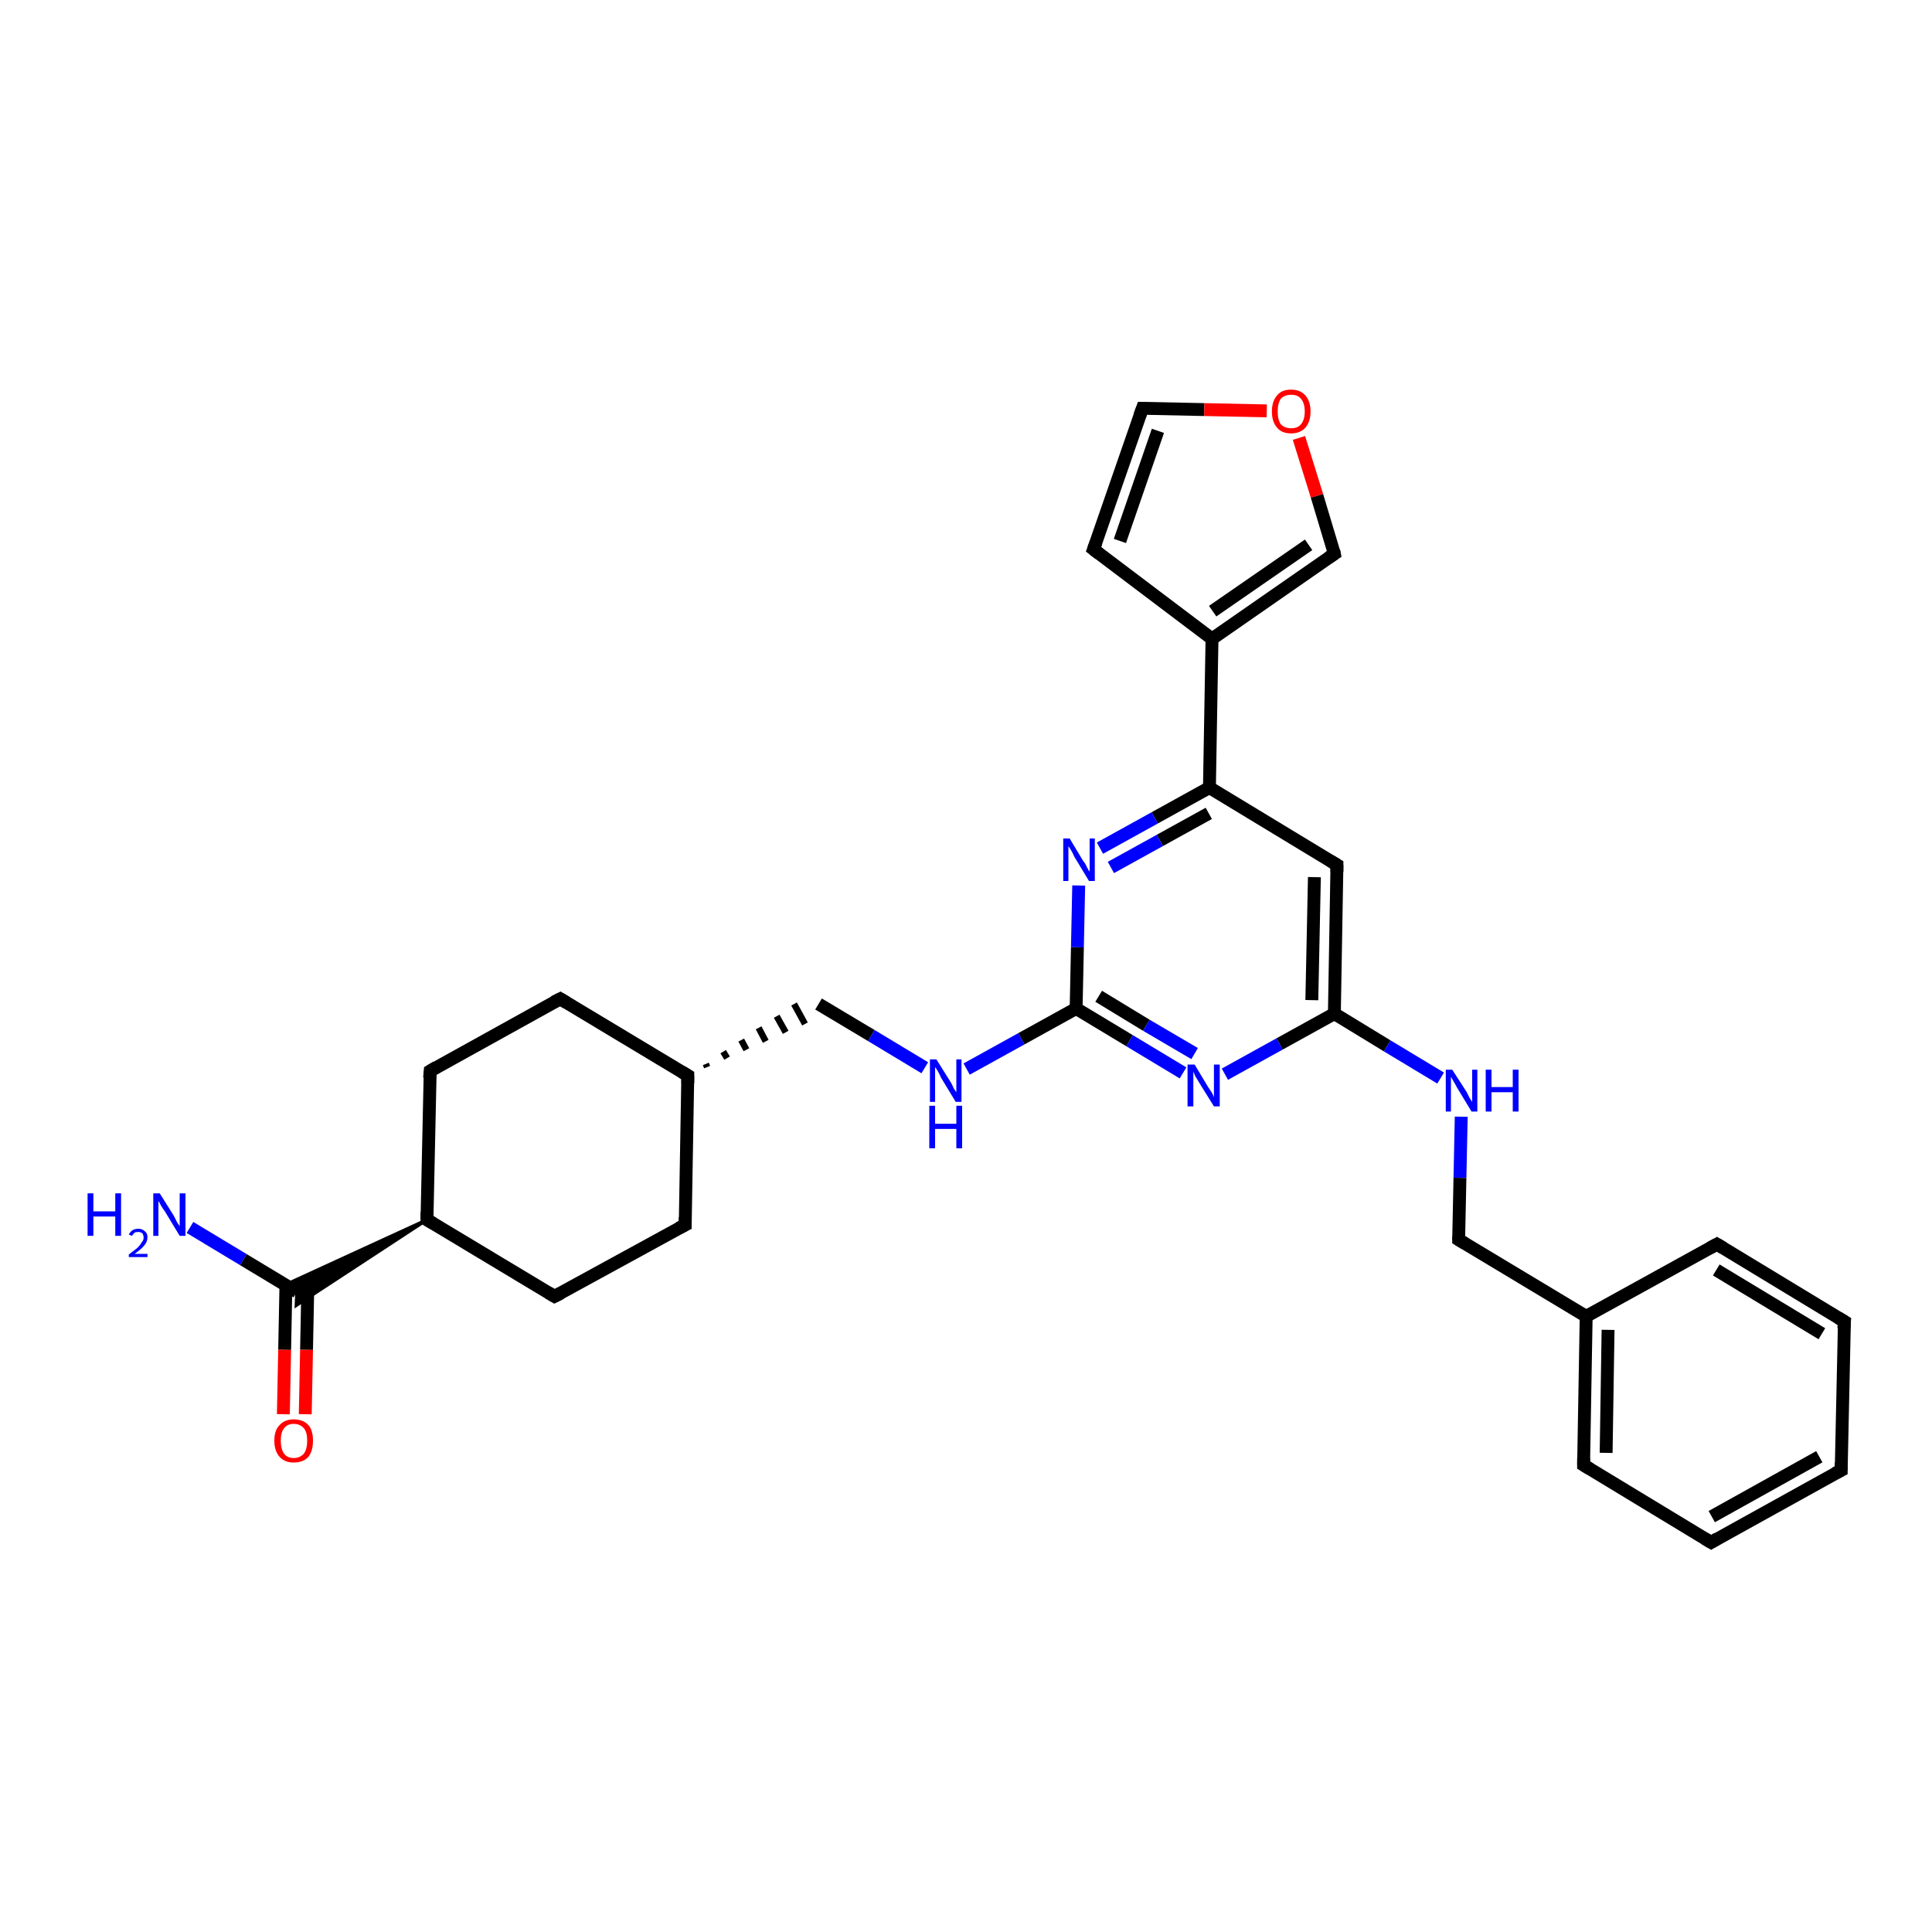 <?xml version='1.0' encoding='iso-8859-1'?>
<svg version='1.1' baseProfile='full'
              xmlns='http://www.w3.org/2000/svg'
                      xmlns:rdkit='http://www.rdkit.org/xml'
                      xmlns:xlink='http://www.w3.org/1999/xlink'
                  xml:space='preserve'
width='300px' height='300px' viewBox='0 0 300 300'>
<!-- END OF HEADER -->
<rect style='opacity:1.0;fill:#FFFFFF;stroke:none' width='300.0' height='300.0' x='0.0' y='0.0'> </rect>
<path class='bond-0 atom-0 atom-1' d='M 29.5,190.6 L 37.8,195.6' style='fill:none;fill-rule:evenodd;stroke:#0000FF;stroke-width:2.0px;stroke-linecap:butt;stroke-linejoin:miter;stroke-opacity:1' />
<path class='bond-0 atom-0 atom-1' d='M 37.8,195.6 L 46.1,200.6' style='fill:none;fill-rule:evenodd;stroke:#000000;stroke-width:2.0px;stroke-linecap:butt;stroke-linejoin:miter;stroke-opacity:1' />
<path class='bond-1 atom-1 atom-2' d='M 44.4,199.5 L 44.2,209.6' style='fill:none;fill-rule:evenodd;stroke:#000000;stroke-width:2.0px;stroke-linecap:butt;stroke-linejoin:miter;stroke-opacity:1' />
<path class='bond-1 atom-1 atom-2' d='M 44.2,209.6 L 44.0,219.6' style='fill:none;fill-rule:evenodd;stroke:#FF0000;stroke-width:2.0px;stroke-linecap:butt;stroke-linejoin:miter;stroke-opacity:1' />
<path class='bond-1 atom-1 atom-2' d='M 47.8,199.6 L 47.6,209.6' style='fill:none;fill-rule:evenodd;stroke:#000000;stroke-width:2.0px;stroke-linecap:butt;stroke-linejoin:miter;stroke-opacity:1' />
<path class='bond-1 atom-1 atom-2' d='M 47.6,209.6 L 47.4,219.6' style='fill:none;fill-rule:evenodd;stroke:#FF0000;stroke-width:2.0px;stroke-linecap:butt;stroke-linejoin:miter;stroke-opacity:1' />
<path class='bond-2 atom-3 atom-1' d='M 66.3,189.4 L 46.0,202.7 L 46.1,200.6 Z' style='fill:#000000;fill-rule:evenodd;fill-opacity:1;stroke:#000000;stroke-width:0.5px;stroke-linecap:butt;stroke-linejoin:miter;stroke-opacity:1;' />
<path class='bond-2 atom-3 atom-1' d='M 66.3,189.4 L 46.1,200.6 L 44.3,199.5 Z' style='fill:#000000;fill-rule:evenodd;fill-opacity:1;stroke:#000000;stroke-width:0.5px;stroke-linecap:butt;stroke-linejoin:miter;stroke-opacity:1;' />
<path class='bond-3 atom-3 atom-4' d='M 66.3,189.4 L 66.8,166.3' style='fill:none;fill-rule:evenodd;stroke:#000000;stroke-width:2.0px;stroke-linecap:butt;stroke-linejoin:miter;stroke-opacity:1' />
<path class='bond-4 atom-4 atom-5' d='M 66.8,166.3 L 87.0,155.1' style='fill:none;fill-rule:evenodd;stroke:#000000;stroke-width:2.0px;stroke-linecap:butt;stroke-linejoin:miter;stroke-opacity:1' />
<path class='bond-5 atom-5 atom-6' d='M 87.0,155.1 L 106.8,167.0' style='fill:none;fill-rule:evenodd;stroke:#000000;stroke-width:2.0px;stroke-linecap:butt;stroke-linejoin:miter;stroke-opacity:1' />
<path class='bond-6 atom-6 atom-7' d='M 109.8,165.7 L 109.6,165.2' style='fill:none;fill-rule:evenodd;stroke:#000000;stroke-width:1.0px;stroke-linecap:butt;stroke-linejoin:miter;stroke-opacity:1' />
<path class='bond-6 atom-6 atom-7' d='M 112.9,164.3 L 112.3,163.3' style='fill:none;fill-rule:evenodd;stroke:#000000;stroke-width:1.0px;stroke-linecap:butt;stroke-linejoin:miter;stroke-opacity:1' />
<path class='bond-6 atom-6 atom-7' d='M 115.9,163.0 L 115.1,161.5' style='fill:none;fill-rule:evenodd;stroke:#000000;stroke-width:1.0px;stroke-linecap:butt;stroke-linejoin:miter;stroke-opacity:1' />
<path class='bond-6 atom-6 atom-7' d='M 118.9,161.7 L 117.8,159.6' style='fill:none;fill-rule:evenodd;stroke:#000000;stroke-width:1.0px;stroke-linecap:butt;stroke-linejoin:miter;stroke-opacity:1' />
<path class='bond-6 atom-6 atom-7' d='M 122.0,160.3 L 120.6,157.8' style='fill:none;fill-rule:evenodd;stroke:#000000;stroke-width:1.0px;stroke-linecap:butt;stroke-linejoin:miter;stroke-opacity:1' />
<path class='bond-6 atom-6 atom-7' d='M 125.0,159.0 L 123.3,155.9' style='fill:none;fill-rule:evenodd;stroke:#000000;stroke-width:1.0px;stroke-linecap:butt;stroke-linejoin:miter;stroke-opacity:1' />
<path class='bond-7 atom-7 atom-8' d='M 127.1,155.9 L 135.3,160.8' style='fill:none;fill-rule:evenodd;stroke:#000000;stroke-width:2.0px;stroke-linecap:butt;stroke-linejoin:miter;stroke-opacity:1' />
<path class='bond-7 atom-7 atom-8' d='M 135.3,160.8 L 143.6,165.8' style='fill:none;fill-rule:evenodd;stroke:#0000FF;stroke-width:2.0px;stroke-linecap:butt;stroke-linejoin:miter;stroke-opacity:1' />
<path class='bond-8 atom-8 atom-9' d='M 150.1,166.0 L 158.6,161.3' style='fill:none;fill-rule:evenodd;stroke:#0000FF;stroke-width:2.0px;stroke-linecap:butt;stroke-linejoin:miter;stroke-opacity:1' />
<path class='bond-8 atom-8 atom-9' d='M 158.6,161.3 L 167.1,156.6' style='fill:none;fill-rule:evenodd;stroke:#000000;stroke-width:2.0px;stroke-linecap:butt;stroke-linejoin:miter;stroke-opacity:1' />
<path class='bond-9 atom-9 atom-10' d='M 167.1,156.6 L 175.4,161.6' style='fill:none;fill-rule:evenodd;stroke:#000000;stroke-width:2.0px;stroke-linecap:butt;stroke-linejoin:miter;stroke-opacity:1' />
<path class='bond-9 atom-9 atom-10' d='M 175.4,161.6 L 183.7,166.6' style='fill:none;fill-rule:evenodd;stroke:#0000FF;stroke-width:2.0px;stroke-linecap:butt;stroke-linejoin:miter;stroke-opacity:1' />
<path class='bond-9 atom-9 atom-10' d='M 170.6,154.7 L 178.0,159.2' style='fill:none;fill-rule:evenodd;stroke:#000000;stroke-width:2.0px;stroke-linecap:butt;stroke-linejoin:miter;stroke-opacity:1' />
<path class='bond-9 atom-9 atom-10' d='M 178.0,159.2 L 185.5,163.6' style='fill:none;fill-rule:evenodd;stroke:#0000FF;stroke-width:2.0px;stroke-linecap:butt;stroke-linejoin:miter;stroke-opacity:1' />
<path class='bond-10 atom-10 atom-11' d='M 190.2,166.8 L 198.7,162.1' style='fill:none;fill-rule:evenodd;stroke:#0000FF;stroke-width:2.0px;stroke-linecap:butt;stroke-linejoin:miter;stroke-opacity:1' />
<path class='bond-10 atom-10 atom-11' d='M 198.7,162.1 L 207.2,157.4' style='fill:none;fill-rule:evenodd;stroke:#000000;stroke-width:2.0px;stroke-linecap:butt;stroke-linejoin:miter;stroke-opacity:1' />
<path class='bond-11 atom-11 atom-12' d='M 207.2,157.4 L 215.4,162.4' style='fill:none;fill-rule:evenodd;stroke:#000000;stroke-width:2.0px;stroke-linecap:butt;stroke-linejoin:miter;stroke-opacity:1' />
<path class='bond-11 atom-11 atom-12' d='M 215.4,162.4 L 223.7,167.4' style='fill:none;fill-rule:evenodd;stroke:#0000FF;stroke-width:2.0px;stroke-linecap:butt;stroke-linejoin:miter;stroke-opacity:1' />
<path class='bond-12 atom-12 atom-13' d='M 226.9,173.4 L 226.7,182.9' style='fill:none;fill-rule:evenodd;stroke:#0000FF;stroke-width:2.0px;stroke-linecap:butt;stroke-linejoin:miter;stroke-opacity:1' />
<path class='bond-12 atom-12 atom-13' d='M 226.7,182.9 L 226.5,192.5' style='fill:none;fill-rule:evenodd;stroke:#000000;stroke-width:2.0px;stroke-linecap:butt;stroke-linejoin:miter;stroke-opacity:1' />
<path class='bond-13 atom-13 atom-14' d='M 226.5,192.5 L 246.3,204.4' style='fill:none;fill-rule:evenodd;stroke:#000000;stroke-width:2.0px;stroke-linecap:butt;stroke-linejoin:miter;stroke-opacity:1' />
<path class='bond-14 atom-14 atom-15' d='M 246.3,204.4 L 245.9,227.5' style='fill:none;fill-rule:evenodd;stroke:#000000;stroke-width:2.0px;stroke-linecap:butt;stroke-linejoin:miter;stroke-opacity:1' />
<path class='bond-14 atom-14 atom-15' d='M 249.7,206.5 L 249.4,225.6' style='fill:none;fill-rule:evenodd;stroke:#000000;stroke-width:2.0px;stroke-linecap:butt;stroke-linejoin:miter;stroke-opacity:1' />
<path class='bond-15 atom-15 atom-16' d='M 245.9,227.5 L 265.7,239.5' style='fill:none;fill-rule:evenodd;stroke:#000000;stroke-width:2.0px;stroke-linecap:butt;stroke-linejoin:miter;stroke-opacity:1' />
<path class='bond-16 atom-16 atom-17' d='M 265.7,239.5 L 285.9,228.3' style='fill:none;fill-rule:evenodd;stroke:#000000;stroke-width:2.0px;stroke-linecap:butt;stroke-linejoin:miter;stroke-opacity:1' />
<path class='bond-16 atom-16 atom-17' d='M 265.8,235.5 L 282.5,226.2' style='fill:none;fill-rule:evenodd;stroke:#000000;stroke-width:2.0px;stroke-linecap:butt;stroke-linejoin:miter;stroke-opacity:1' />
<path class='bond-17 atom-17 atom-18' d='M 285.9,228.3 L 286.4,205.2' style='fill:none;fill-rule:evenodd;stroke:#000000;stroke-width:2.0px;stroke-linecap:butt;stroke-linejoin:miter;stroke-opacity:1' />
<path class='bond-18 atom-18 atom-19' d='M 286.4,205.2 L 266.6,193.2' style='fill:none;fill-rule:evenodd;stroke:#000000;stroke-width:2.0px;stroke-linecap:butt;stroke-linejoin:miter;stroke-opacity:1' />
<path class='bond-18 atom-18 atom-19' d='M 282.9,207.1 L 266.5,197.2' style='fill:none;fill-rule:evenodd;stroke:#000000;stroke-width:2.0px;stroke-linecap:butt;stroke-linejoin:miter;stroke-opacity:1' />
<path class='bond-19 atom-11 atom-20' d='M 207.2,157.4 L 207.6,134.3' style='fill:none;fill-rule:evenodd;stroke:#000000;stroke-width:2.0px;stroke-linecap:butt;stroke-linejoin:miter;stroke-opacity:1' />
<path class='bond-19 atom-11 atom-20' d='M 203.7,155.3 L 204.1,136.2' style='fill:none;fill-rule:evenodd;stroke:#000000;stroke-width:2.0px;stroke-linecap:butt;stroke-linejoin:miter;stroke-opacity:1' />
<path class='bond-20 atom-20 atom-21' d='M 207.6,134.3 L 187.8,122.3' style='fill:none;fill-rule:evenodd;stroke:#000000;stroke-width:2.0px;stroke-linecap:butt;stroke-linejoin:miter;stroke-opacity:1' />
<path class='bond-21 atom-21 atom-22' d='M 187.8,122.3 L 179.3,127.0' style='fill:none;fill-rule:evenodd;stroke:#000000;stroke-width:2.0px;stroke-linecap:butt;stroke-linejoin:miter;stroke-opacity:1' />
<path class='bond-21 atom-21 atom-22' d='M 179.3,127.0 L 170.8,131.7' style='fill:none;fill-rule:evenodd;stroke:#0000FF;stroke-width:2.0px;stroke-linecap:butt;stroke-linejoin:miter;stroke-opacity:1' />
<path class='bond-21 atom-21 atom-22' d='M 187.7,126.3 L 180.1,130.5' style='fill:none;fill-rule:evenodd;stroke:#000000;stroke-width:2.0px;stroke-linecap:butt;stroke-linejoin:miter;stroke-opacity:1' />
<path class='bond-21 atom-21 atom-22' d='M 180.1,130.5 L 172.5,134.7' style='fill:none;fill-rule:evenodd;stroke:#0000FF;stroke-width:2.0px;stroke-linecap:butt;stroke-linejoin:miter;stroke-opacity:1' />
<path class='bond-22 atom-21 atom-23' d='M 187.8,122.3 L 188.2,99.2' style='fill:none;fill-rule:evenodd;stroke:#000000;stroke-width:2.0px;stroke-linecap:butt;stroke-linejoin:miter;stroke-opacity:1' />
<path class='bond-23 atom-23 atom-24' d='M 188.2,99.2 L 169.8,85.3' style='fill:none;fill-rule:evenodd;stroke:#000000;stroke-width:2.0px;stroke-linecap:butt;stroke-linejoin:miter;stroke-opacity:1' />
<path class='bond-24 atom-24 atom-25' d='M 169.8,85.3 L 177.4,63.4' style='fill:none;fill-rule:evenodd;stroke:#000000;stroke-width:2.0px;stroke-linecap:butt;stroke-linejoin:miter;stroke-opacity:1' />
<path class='bond-24 atom-24 atom-25' d='M 173.9,84.0 L 179.8,66.9' style='fill:none;fill-rule:evenodd;stroke:#000000;stroke-width:2.0px;stroke-linecap:butt;stroke-linejoin:miter;stroke-opacity:1' />
<path class='bond-25 atom-25 atom-26' d='M 177.4,63.4 L 187.0,63.6' style='fill:none;fill-rule:evenodd;stroke:#000000;stroke-width:2.0px;stroke-linecap:butt;stroke-linejoin:miter;stroke-opacity:1' />
<path class='bond-25 atom-25 atom-26' d='M 187.0,63.6 L 196.7,63.8' style='fill:none;fill-rule:evenodd;stroke:#FF0000;stroke-width:2.0px;stroke-linecap:butt;stroke-linejoin:miter;stroke-opacity:1' />
<path class='bond-26 atom-26 atom-27' d='M 201.7,68.0 L 204.5,77.0' style='fill:none;fill-rule:evenodd;stroke:#FF0000;stroke-width:2.0px;stroke-linecap:butt;stroke-linejoin:miter;stroke-opacity:1' />
<path class='bond-26 atom-26 atom-27' d='M 204.5,77.0 L 207.2,86.0' style='fill:none;fill-rule:evenodd;stroke:#000000;stroke-width:2.0px;stroke-linecap:butt;stroke-linejoin:miter;stroke-opacity:1' />
<path class='bond-27 atom-6 atom-28' d='M 106.8,167.0 L 106.4,190.2' style='fill:none;fill-rule:evenodd;stroke:#000000;stroke-width:2.0px;stroke-linecap:butt;stroke-linejoin:miter;stroke-opacity:1' />
<path class='bond-28 atom-28 atom-29' d='M 106.4,190.2 L 86.1,201.3' style='fill:none;fill-rule:evenodd;stroke:#000000;stroke-width:2.0px;stroke-linecap:butt;stroke-linejoin:miter;stroke-opacity:1' />
<path class='bond-29 atom-29 atom-3' d='M 86.1,201.3 L 66.3,189.4' style='fill:none;fill-rule:evenodd;stroke:#000000;stroke-width:2.0px;stroke-linecap:butt;stroke-linejoin:miter;stroke-opacity:1' />
<path class='bond-30 atom-22 atom-9' d='M 167.5,137.5 L 167.3,147.1' style='fill:none;fill-rule:evenodd;stroke:#0000FF;stroke-width:2.0px;stroke-linecap:butt;stroke-linejoin:miter;stroke-opacity:1' />
<path class='bond-30 atom-22 atom-9' d='M 167.3,147.1 L 167.1,156.6' style='fill:none;fill-rule:evenodd;stroke:#000000;stroke-width:2.0px;stroke-linecap:butt;stroke-linejoin:miter;stroke-opacity:1' />
<path class='bond-31 atom-27 atom-23' d='M 207.2,86.0 L 188.2,99.2' style='fill:none;fill-rule:evenodd;stroke:#000000;stroke-width:2.0px;stroke-linecap:butt;stroke-linejoin:miter;stroke-opacity:1' />
<path class='bond-31 atom-27 atom-23' d='M 203.2,84.6 L 188.3,94.9' style='fill:none;fill-rule:evenodd;stroke:#000000;stroke-width:2.0px;stroke-linecap:butt;stroke-linejoin:miter;stroke-opacity:1' />
<path class='bond-32 atom-19 atom-14' d='M 266.6,193.2 L 246.3,204.4' style='fill:none;fill-rule:evenodd;stroke:#000000;stroke-width:2.0px;stroke-linecap:butt;stroke-linejoin:miter;stroke-opacity:1' />
<path d='M 66.3,188.2 L 66.3,189.4 L 67.3,190.0' style='fill:none;stroke:#000000;stroke-width:2.0px;stroke-linecap:butt;stroke-linejoin:miter;stroke-opacity:1;' />
<path d='M 66.7,167.4 L 66.8,166.3 L 67.8,165.7' style='fill:none;stroke:#000000;stroke-width:2.0px;stroke-linecap:butt;stroke-linejoin:miter;stroke-opacity:1;' />
<path d='M 86.0,155.6 L 87.0,155.1 L 88.0,155.7' style='fill:none;stroke:#000000;stroke-width:2.0px;stroke-linecap:butt;stroke-linejoin:miter;stroke-opacity:1;' />
<path d='M 105.8,166.4 L 106.8,167.0 L 106.8,168.2' style='fill:none;stroke:#000000;stroke-width:2.0px;stroke-linecap:butt;stroke-linejoin:miter;stroke-opacity:1;' />
<path d='M 226.5,192.0 L 226.5,192.5 L 227.5,193.1' style='fill:none;stroke:#000000;stroke-width:2.0px;stroke-linecap:butt;stroke-linejoin:miter;stroke-opacity:1;' />
<path d='M 245.9,226.4 L 245.9,227.5 L 246.9,228.1' style='fill:none;stroke:#000000;stroke-width:2.0px;stroke-linecap:butt;stroke-linejoin:miter;stroke-opacity:1;' />
<path d='M 264.7,238.9 L 265.7,239.5 L 266.7,238.9' style='fill:none;stroke:#000000;stroke-width:2.0px;stroke-linecap:butt;stroke-linejoin:miter;stroke-opacity:1;' />
<path d='M 284.9,228.8 L 285.9,228.3 L 285.9,227.1' style='fill:none;stroke:#000000;stroke-width:2.0px;stroke-linecap:butt;stroke-linejoin:miter;stroke-opacity:1;' />
<path d='M 286.3,206.3 L 286.4,205.2 L 285.4,204.6' style='fill:none;stroke:#000000;stroke-width:2.0px;stroke-linecap:butt;stroke-linejoin:miter;stroke-opacity:1;' />
<path d='M 267.6,193.8 L 266.6,193.2 L 265.5,193.8' style='fill:none;stroke:#000000;stroke-width:2.0px;stroke-linecap:butt;stroke-linejoin:miter;stroke-opacity:1;' />
<path d='M 207.6,135.4 L 207.6,134.3 L 206.6,133.7' style='fill:none;stroke:#000000;stroke-width:2.0px;stroke-linecap:butt;stroke-linejoin:miter;stroke-opacity:1;' />
<path d='M 170.7,86.0 L 169.8,85.3 L 170.2,84.2' style='fill:none;stroke:#000000;stroke-width:2.0px;stroke-linecap:butt;stroke-linejoin:miter;stroke-opacity:1;' />
<path d='M 177.0,64.5 L 177.4,63.4 L 177.8,63.4' style='fill:none;stroke:#000000;stroke-width:2.0px;stroke-linecap:butt;stroke-linejoin:miter;stroke-opacity:1;' />
<path d='M 207.1,85.5 L 207.2,86.0 L 206.3,86.6' style='fill:none;stroke:#000000;stroke-width:2.0px;stroke-linecap:butt;stroke-linejoin:miter;stroke-opacity:1;' />
<path d='M 106.4,189.0 L 106.4,190.2 L 105.4,190.7' style='fill:none;stroke:#000000;stroke-width:2.0px;stroke-linecap:butt;stroke-linejoin:miter;stroke-opacity:1;' />
<path d='M 87.1,200.8 L 86.1,201.3 L 85.1,200.7' style='fill:none;stroke:#000000;stroke-width:2.0px;stroke-linecap:butt;stroke-linejoin:miter;stroke-opacity:1;' />
<path class='atom-0' d='M 13.6 185.3
L 14.5 185.3
L 14.5 188.1
L 17.9 188.1
L 17.9 185.3
L 18.8 185.3
L 18.8 191.9
L 17.9 191.9
L 17.9 188.9
L 14.5 188.9
L 14.5 191.9
L 13.6 191.9
L 13.6 185.3
' fill='#0000FF'/>
<path class='atom-0' d='M 20.0 191.7
Q 20.2 191.3, 20.6 191.0
Q 21.0 190.8, 21.5 190.8
Q 22.1 190.8, 22.5 191.2
Q 22.9 191.5, 22.9 192.1
Q 22.9 192.8, 22.4 193.4
Q 21.9 194.0, 20.9 194.7
L 22.9 194.7
L 22.9 195.2
L 20.0 195.2
L 20.0 194.8
Q 20.8 194.2, 21.3 193.8
Q 21.8 193.3, 22.0 192.9
Q 22.3 192.6, 22.3 192.2
Q 22.3 191.8, 22.1 191.5
Q 21.8 191.3, 21.5 191.3
Q 21.1 191.3, 20.9 191.4
Q 20.7 191.6, 20.5 191.9
L 20.0 191.7
' fill='#0000FF'/>
<path class='atom-0' d='M 24.8 185.3
L 27.0 188.8
Q 27.2 189.2, 27.5 189.8
Q 27.9 190.4, 27.9 190.4
L 27.9 185.3
L 28.8 185.3
L 28.8 191.9
L 27.9 191.9
L 25.6 188.1
Q 25.3 187.7, 25.0 187.2
Q 24.7 186.6, 24.6 186.5
L 24.6 191.9
L 23.8 191.9
L 23.8 185.3
L 24.8 185.3
' fill='#0000FF'/>
<path class='atom-2' d='M 42.6 223.7
Q 42.6 222.1, 43.4 221.3
Q 44.2 220.4, 45.6 220.4
Q 47.1 220.4, 47.9 221.3
Q 48.6 222.1, 48.6 223.7
Q 48.6 225.3, 47.9 226.2
Q 47.1 227.1, 45.6 227.1
Q 44.2 227.1, 43.4 226.2
Q 42.6 225.3, 42.6 223.7
M 45.6 226.4
Q 46.6 226.4, 47.2 225.7
Q 47.7 225.0, 47.7 223.7
Q 47.7 222.4, 47.2 221.8
Q 46.6 221.1, 45.6 221.1
Q 44.6 221.1, 44.1 221.8
Q 43.6 222.4, 43.6 223.7
Q 43.6 225.0, 44.1 225.7
Q 44.6 226.4, 45.6 226.4
' fill='#FF0000'/>
<path class='atom-8' d='M 145.4 164.5
L 147.6 168.0
Q 147.8 168.3, 148.1 169.0
Q 148.5 169.6, 148.5 169.6
L 148.5 164.5
L 149.3 164.5
L 149.3 171.1
L 148.4 171.1
L 146.1 167.3
Q 145.9 166.8, 145.6 166.3
Q 145.3 165.8, 145.2 165.7
L 145.2 171.1
L 144.4 171.1
L 144.4 164.5
L 145.4 164.5
' fill='#0000FF'/>
<path class='atom-8' d='M 144.3 171.7
L 145.2 171.7
L 145.2 174.5
L 148.5 174.5
L 148.5 171.7
L 149.4 171.7
L 149.4 178.3
L 148.5 178.3
L 148.5 175.3
L 145.2 175.3
L 145.2 178.3
L 144.3 178.3
L 144.3 171.7
' fill='#0000FF'/>
<path class='atom-10' d='M 185.5 165.3
L 187.6 168.8
Q 187.8 169.1, 188.2 169.7
Q 188.5 170.3, 188.5 170.4
L 188.5 165.3
L 189.4 165.3
L 189.4 171.8
L 188.5 171.8
L 186.2 168.1
Q 185.9 167.6, 185.6 167.1
Q 185.4 166.6, 185.3 166.4
L 185.3 171.8
L 184.4 171.8
L 184.4 165.3
L 185.5 165.3
' fill='#0000FF'/>
<path class='atom-12' d='M 225.5 166.1
L 227.7 169.5
Q 227.9 169.9, 228.2 170.5
Q 228.6 171.1, 228.6 171.1
L 228.6 166.1
L 229.4 166.1
L 229.4 172.6
L 228.5 172.6
L 226.2 168.8
Q 226.0 168.4, 225.7 167.9
Q 225.4 167.4, 225.3 167.2
L 225.3 172.6
L 224.5 172.6
L 224.5 166.1
L 225.5 166.1
' fill='#0000FF'/>
<path class='atom-12' d='M 230.7 166.1
L 231.6 166.1
L 231.6 168.8
L 234.9 168.8
L 234.9 166.1
L 235.8 166.1
L 235.8 172.6
L 234.9 172.6
L 234.9 169.6
L 231.6 169.6
L 231.6 172.6
L 230.7 172.6
L 230.7 166.1
' fill='#0000FF'/>
<path class='atom-22' d='M 166.1 130.2
L 168.2 133.7
Q 168.5 134.0, 168.8 134.7
Q 169.1 135.3, 169.2 135.3
L 169.2 130.2
L 170.0 130.2
L 170.0 136.8
L 169.1 136.8
L 166.8 133.0
Q 166.6 132.5, 166.3 132.0
Q 166.0 131.5, 165.9 131.4
L 165.9 136.8
L 165.1 136.8
L 165.1 130.2
L 166.1 130.2
' fill='#0000FF'/>
<path class='atom-26' d='M 197.5 63.9
Q 197.5 62.3, 198.3 61.4
Q 199.0 60.5, 200.5 60.5
Q 201.9 60.5, 202.7 61.4
Q 203.5 62.3, 203.5 63.9
Q 203.5 65.5, 202.7 66.4
Q 201.9 67.3, 200.5 67.3
Q 199.0 67.3, 198.3 66.4
Q 197.5 65.5, 197.5 63.9
M 200.5 66.5
Q 201.5 66.5, 202.0 65.9
Q 202.6 65.2, 202.6 63.9
Q 202.6 62.6, 202.0 61.9
Q 201.5 61.3, 200.5 61.3
Q 199.5 61.3, 198.9 61.9
Q 198.4 62.6, 198.4 63.9
Q 198.4 65.2, 198.9 65.9
Q 199.5 66.5, 200.5 66.5
' fill='#FF0000'/>
</svg>
